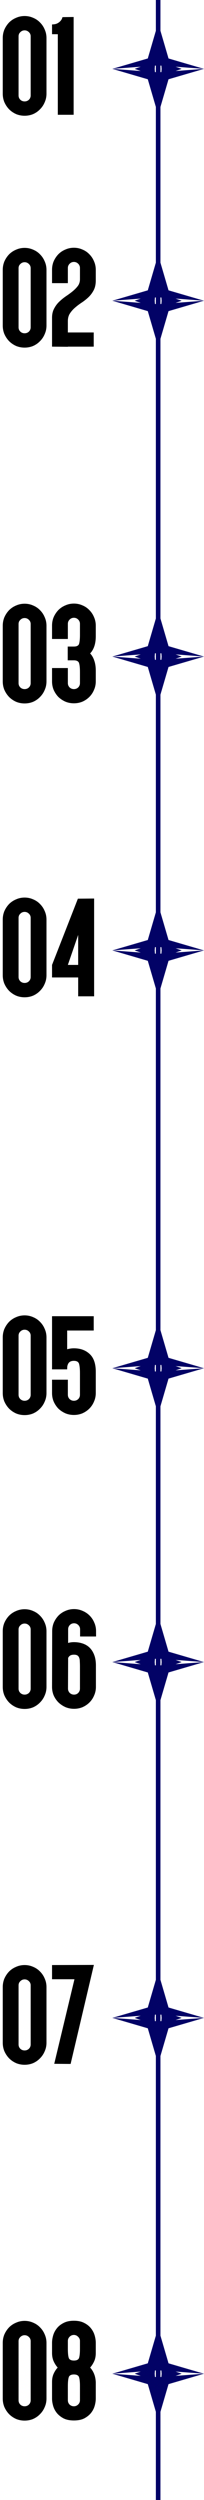 <?xml version="1.0" encoding="UTF-8"?> <svg xmlns="http://www.w3.org/2000/svg" width="89" height="1089" viewBox="0 0 89 1089" fill="none"> <path d="M10.74 50.42C9.42 50.42 8.18 50.18 7.02 49.7C5.86 49.18 4.84 48.48 3.96 47.6C3.12 46.72 2.44 45.7 1.92 44.54C1.44 43.38 1.2 42.14 1.2 40.82V16.58C1.2 15.26 1.44 14.02 1.92 12.86C2.44 11.7 3.12 10.68 3.96 9.8C4.84 8.92 5.86 8.24 7.02 7.76C8.18 7.24 9.42 6.98 10.74 6.98C12.06 6.98 13.3 7.24 14.46 7.76C15.62 8.24 16.62 8.92 17.46 9.8C18.34 10.68 19.02 11.7 19.5 12.86C20.02 14.02 20.28 15.26 20.28 16.58V40.82C20.28 42.14 20.02 43.38 19.5 44.54C19.02 45.7 18.34 46.72 17.46 47.6C16.62 48.48 15.62 49.18 14.46 49.7C13.3 50.18 12.06 50.42 10.74 50.42ZM8.1 41.6C8.1 42.32 8.36 42.94 8.88 43.46C9.4 43.94 10.02 44.18 10.74 44.18C11.46 44.18 12.08 43.94 12.6 43.46C13.12 42.94 13.38 42.32 13.38 41.6V15.8C13.38 15.08 13.12 14.48 12.6 14C12.08 13.48 11.46 13.22 10.74 13.22C10.02 13.22 9.4 13.48 8.88 14C8.36 14.48 8.1 15.08 8.1 15.8V41.6ZM25.224 14.9H22.704V10.64C23.664 10.64 24.444 10.48 25.044 10.16C25.644 9.84 26.104 9.48 26.424 9.08C26.824 8.64 27.104 8.1 27.264 7.46L32.124 7.4V50H25.224V14.9Z" fill="black"></path> <path d="M10.74 151.42C9.42 151.42 8.18 151.18 7.02 150.7C5.86 150.18 4.84 149.48 3.96 148.6C3.12 147.72 2.44 146.7 1.92 145.54C1.44 144.38 1.2 143.14 1.2 141.82V117.58C1.2 116.26 1.44 115.02 1.92 113.86C2.44 112.7 3.12 111.68 3.96 110.8C4.84 109.92 5.86 109.24 7.02 108.76C8.18 108.24 9.42 107.98 10.74 107.98C12.06 107.98 13.3 108.24 14.46 108.76C15.62 109.24 16.62 109.92 17.46 110.8C18.34 111.68 19.02 112.7 19.5 113.86C20.02 115.02 20.28 116.26 20.28 117.58V141.82C20.28 143.14 20.02 144.38 19.5 145.54C19.02 146.7 18.34 147.72 17.46 148.6C16.62 149.48 15.62 150.18 14.46 150.7C13.3 151.18 12.06 151.42 10.74 151.42ZM8.1 142.6C8.1 143.32 8.36 143.94 8.88 144.46C9.4 144.94 10.02 145.18 10.74 145.18C11.46 145.18 12.08 144.94 12.6 144.46C13.12 143.94 13.38 143.32 13.38 142.6V116.8C13.38 116.08 13.12 115.48 12.6 115C12.08 114.48 11.46 114.22 10.74 114.22C10.02 114.22 9.4 114.48 8.88 115C8.36 115.48 8.1 116.08 8.1 116.8V142.6ZM29.604 151V151.06L22.704 151V138.4C22.704 136.88 23.004 135.56 23.604 134.44C24.204 133.28 24.944 132.28 25.824 131.44C26.744 130.56 27.724 129.76 28.764 129.04C29.844 128.32 30.824 127.6 31.704 126.88C32.624 126.12 33.384 125.34 33.984 124.54C34.584 123.7 34.884 122.72 34.884 121.6V116.74C34.884 116.02 34.624 115.4 34.104 114.88C33.584 114.36 32.964 114.1 32.244 114.1C31.524 114.1 30.904 114.36 30.384 114.88C29.864 115.4 29.604 116.02 29.604 116.74V123.34H22.704V117.52C22.704 116.2 22.944 114.96 23.424 113.8C23.944 112.64 24.624 111.62 25.464 110.74C26.344 109.86 27.364 109.18 28.524 108.7C29.684 108.18 30.924 107.92 32.244 107.92C33.564 107.92 34.804 108.18 35.964 108.7C37.124 109.18 38.124 109.86 38.964 110.74C39.844 111.62 40.524 112.64 41.004 113.8C41.524 114.96 41.784 116.2 41.784 117.52V122.2C41.784 123.84 41.484 125.24 40.884 126.4C40.284 127.56 39.524 128.58 38.604 129.46C37.724 130.3 36.744 131.08 35.664 131.8C34.624 132.48 33.644 133.22 32.724 134.02C31.844 134.78 31.104 135.62 30.504 136.54C29.904 137.46 29.604 138.58 29.604 139.9V144.82H40.884V151H29.604Z" fill="black"></path> <path d="M10.74 306.42C9.42 306.42 8.18 306.18 7.02 305.7C5.86 305.18 4.84 304.48 3.96 303.6C3.12 302.72 2.44 301.7 1.92 300.54C1.44 299.38 1.2 298.14 1.2 296.82V272.58C1.2 271.26 1.44 270.02 1.92 268.86C2.44 267.7 3.12 266.68 3.96 265.8C4.84 264.92 5.86 264.24 7.02 263.76C8.18 263.24 9.42 262.98 10.74 262.98C12.06 262.98 13.3 263.24 14.46 263.76C15.62 264.24 16.62 264.92 17.46 265.8C18.34 266.68 19.02 267.7 19.5 268.86C20.02 270.02 20.28 271.26 20.28 272.58V296.82C20.28 298.14 20.02 299.38 19.5 300.54C19.02 301.7 18.34 302.72 17.46 303.6C16.62 304.48 15.62 305.18 14.46 305.7C13.3 306.18 12.06 306.42 10.74 306.42ZM8.1 297.6C8.1 298.32 8.36 298.94 8.88 299.46C9.4 299.94 10.02 300.18 10.74 300.18C11.46 300.18 12.08 299.94 12.6 299.46C13.12 298.94 13.38 298.32 13.38 297.6V271.8C13.38 271.08 13.12 270.48 12.6 270C12.08 269.48 11.46 269.22 10.74 269.22C10.02 269.22 9.4 269.48 8.88 270C8.36 270.48 8.1 271.08 8.1 271.8V297.6ZM32.244 262.92C33.564 262.92 34.804 263.18 35.964 263.7C37.124 264.18 38.124 264.86 38.964 265.74C39.844 266.62 40.524 267.64 41.004 268.8C41.524 269.96 41.784 271.2 41.784 272.52V277.2C41.784 280.4 40.964 282.88 39.324 284.64C40.124 285.48 40.724 286.52 41.124 287.76C41.564 289 41.784 290.46 41.784 292.14V296.82C41.784 298.14 41.524 299.38 41.004 300.54C40.524 301.7 39.844 302.72 38.964 303.6C38.124 304.44 37.124 305.12 35.964 305.64C34.804 306.12 33.564 306.36 32.244 306.36C30.924 306.36 29.684 306.12 28.524 305.64C27.364 305.12 26.344 304.44 25.464 303.6C24.624 302.72 23.944 301.7 23.424 300.54C22.944 299.38 22.704 298.14 22.704 296.82V291H29.604V297.54C29.604 298.3 29.864 298.94 30.384 299.46C30.904 299.94 31.524 300.18 32.244 300.18C32.964 300.18 33.584 299.94 34.104 299.46C34.624 298.94 34.884 298.3 34.884 297.54V292.74C34.884 291.06 34.764 289.8 34.524 288.96C34.284 288.08 33.524 287.64 32.244 287.64H29.544V287.46V281.88V281.64H32.244C33.524 281.64 34.284 281.22 34.524 280.38C34.764 279.5 34.884 278.24 34.884 276.6V271.74C34.884 271.02 34.624 270.4 34.104 269.88C33.584 269.36 32.964 269.1 32.244 269.1C31.524 269.1 30.904 269.36 30.384 269.88C29.864 270.4 29.604 271.02 29.604 271.74V278.34H22.704V272.52C22.704 271.2 22.944 269.96 23.424 268.8C23.944 267.64 24.624 266.62 25.464 265.74C26.344 264.86 27.364 264.18 28.524 263.7C29.684 263.18 30.924 262.92 32.244 262.92Z" fill="black"></path> <path d="M10.74 434.42C9.42 434.42 8.18 434.18 7.02 433.7C5.86 433.18 4.84 432.48 3.96 431.6C3.12 430.72 2.44 429.7 1.92 428.54C1.44 427.38 1.2 426.14 1.2 424.82V400.58C1.2 399.26 1.44 398.02 1.92 396.86C2.44 395.7 3.12 394.68 3.96 393.8C4.84 392.92 5.86 392.24 7.02 391.76C8.18 391.24 9.42 390.98 10.74 390.98C12.06 390.98 13.3 391.24 14.46 391.76C15.62 392.24 16.62 392.92 17.46 393.8C18.34 394.68 19.02 395.7 19.5 396.86C20.02 398.02 20.28 399.26 20.28 400.58V424.82C20.28 426.14 20.02 427.38 19.5 428.54C19.02 429.7 18.34 430.72 17.46 431.6C16.62 432.48 15.62 433.18 14.46 433.7C13.3 434.18 12.06 434.42 10.74 434.42ZM8.1 425.6C8.1 426.32 8.36 426.94 8.88 427.46C9.4 427.94 10.02 428.18 10.74 428.18C11.46 428.18 12.08 427.94 12.6 427.46C13.12 426.94 13.38 426.32 13.38 425.6V399.8C13.38 399.08 13.12 398.48 12.6 398C12.08 397.48 11.46 397.22 10.74 397.22C10.02 397.22 9.4 397.48 8.88 398C8.36 398.48 8.1 399.08 8.1 399.8V425.6ZM33.984 391.46L41.064 391.4V434H34.104V425.78H22.704V420.32L33.984 391.46ZM29.604 420.32H34.104V407.24L29.604 420.32Z" fill="black"></path> <path d="M10.74 616.42C9.42 616.42 8.18 616.18 7.02 615.7C5.86 615.18 4.84 614.48 3.96 613.6C3.12 612.72 2.44 611.7 1.92 610.54C1.44 609.38 1.2 608.14 1.2 606.82V582.58C1.2 581.26 1.44 580.02 1.92 578.86C2.44 577.7 3.12 576.68 3.96 575.8C4.84 574.92 5.86 574.24 7.02 573.76C8.18 573.24 9.42 572.98 10.74 572.98C12.06 572.98 13.3 573.24 14.46 573.76C15.62 574.24 16.62 574.92 17.46 575.8C18.34 576.68 19.02 577.7 19.5 578.86C20.02 580.02 20.28 581.26 20.28 582.58V606.82C20.28 608.14 20.02 609.38 19.5 610.54C19.02 611.7 18.34 612.72 17.46 613.6C16.62 614.48 15.62 615.18 14.46 615.7C13.3 616.18 12.06 616.42 10.74 616.42ZM8.1 607.6C8.1 608.32 8.36 608.94 8.88 609.46C9.4 609.94 10.02 610.18 10.74 610.18C11.46 610.18 12.08 609.94 12.6 609.46C13.12 608.94 13.38 608.32 13.38 607.6V581.8C13.38 581.08 13.12 580.48 12.6 580C12.08 579.48 11.46 579.22 10.74 579.22C10.02 579.22 9.4 579.48 8.88 580C8.36 580.48 8.1 581.08 8.1 581.8V607.6ZM32.244 587.32C35.044 587.32 37.324 588.14 39.084 589.78C40.884 591.42 41.784 594 41.784 597.52V606.82C41.784 608.14 41.524 609.38 41.004 610.54C40.524 611.7 39.844 612.72 38.964 613.6C38.124 614.44 37.124 615.12 35.964 615.64C34.804 616.12 33.564 616.36 32.244 616.36C30.924 616.36 29.684 616.12 28.524 615.64C27.364 615.12 26.344 614.44 25.464 613.6C24.624 612.72 23.944 611.7 23.424 610.54C22.944 609.38 22.704 608.14 22.704 606.82V601H29.604V607.54C29.604 608.3 29.864 608.94 30.384 609.46C30.904 609.94 31.524 610.18 32.244 610.18C32.964 610.18 33.584 609.94 34.104 609.46C34.624 608.94 34.884 608.3 34.884 607.54V598.12C34.884 596.44 34.764 595.14 34.524 594.22C34.284 593.26 33.524 592.78 32.244 592.78C31.564 592.78 31.024 592.9 30.624 593.14C30.264 593.34 29.984 593.62 29.784 593.98C29.584 594.34 29.444 594.74 29.364 595.18C29.324 595.62 29.304 596.06 29.304 596.5H22.704V573.34H40.884V579.58H29.304V587.74C29.744 587.62 30.204 587.52 30.684 587.44C31.164 587.36 31.684 587.32 32.244 587.32Z" fill="black"></path> <path d="M10.74 744.42C9.42 744.42 8.18 744.18 7.02 743.7C5.86 743.18 4.84 742.48 3.96 741.6C3.12 740.72 2.44 739.7 1.92 738.54C1.44 737.38 1.2 736.14 1.2 734.82V710.58C1.2 709.26 1.44 708.02 1.92 706.86C2.44 705.7 3.12 704.68 3.96 703.8C4.84 702.92 5.86 702.24 7.02 701.76C8.18 701.24 9.42 700.98 10.74 700.98C12.06 700.98 13.3 701.24 14.46 701.76C15.62 702.24 16.62 702.92 17.46 703.8C18.34 704.68 19.02 705.7 19.5 706.86C20.02 708.02 20.28 709.26 20.28 710.58V734.82C20.28 736.14 20.02 737.38 19.5 738.54C19.02 739.7 18.34 740.72 17.46 741.6C16.62 742.48 15.62 743.18 14.46 743.7C13.3 744.18 12.06 744.42 10.74 744.42ZM8.1 735.6C8.1 736.32 8.36 736.94 8.88 737.46C9.4 737.94 10.02 738.18 10.74 738.18C11.46 738.18 12.08 737.94 12.6 737.46C13.12 736.94 13.38 736.32 13.38 735.6V709.8C13.38 709.08 13.12 708.48 12.6 708C12.08 707.48 11.46 707.22 10.74 707.22C10.02 707.22 9.4 707.48 8.88 708C8.36 708.48 8.1 709.08 8.1 709.8V735.6ZM41.844 734.82C41.844 736.14 41.584 737.38 41.064 738.54C40.584 739.7 39.904 740.72 39.024 741.6C38.184 742.44 37.184 743.12 36.024 743.64C34.864 744.12 33.624 744.36 32.304 744.36C30.984 744.36 29.744 744.12 28.584 743.64C27.424 743.12 26.404 742.44 25.524 741.6C24.644 740.72 23.944 739.7 23.424 738.54C22.944 737.38 22.704 736.14 22.704 734.82L22.764 710.52C22.764 709.2 23.004 707.96 23.484 706.8C24.004 705.64 24.684 704.62 25.524 703.74C26.404 702.86 27.424 702.18 28.584 701.7C29.744 701.18 30.984 700.92 32.304 700.92C33.624 700.92 34.864 701.18 36.024 701.7C37.184 702.18 38.204 702.86 39.084 703.74C39.964 704.62 40.644 705.64 41.124 706.8C41.644 707.96 41.904 709.2 41.904 710.52V712.86H34.944V709.74C34.944 709.02 34.684 708.4 34.164 707.88C33.644 707.36 33.024 707.1 32.304 707.1C31.584 707.1 30.964 707.36 30.444 707.88C29.964 708.4 29.724 709.02 29.724 709.74V715.68C30.484 715.44 31.324 715.32 32.244 715.32C33.644 715.32 34.924 715.52 36.084 715.92C37.284 716.32 38.304 716.94 39.144 717.78C39.984 718.62 40.644 719.68 41.124 720.96C41.604 722.24 41.844 723.76 41.844 725.52V734.82ZM32.304 738.18C33.024 738.18 33.624 737.94 34.104 737.46C34.624 736.94 34.884 736.3 34.884 735.54V726.12C34.884 725.28 34.864 724.54 34.824 723.9C34.824 723.22 34.744 722.66 34.584 722.22C34.424 721.74 34.164 721.38 33.804 721.14C33.444 720.9 32.944 720.78 32.304 720.78C31.544 720.78 30.964 720.92 30.564 721.2C30.204 721.44 29.924 721.78 29.724 722.22L29.664 735.54C29.664 736.3 29.924 736.94 30.444 737.46C30.964 737.94 31.584 738.18 32.304 738.18Z" fill="black"></path> <path d="M10.74 899.42C9.42 899.42 8.18 899.18 7.02 898.7C5.86 898.18 4.84 897.48 3.96 896.6C3.12 895.72 2.44 894.7 1.92 893.54C1.44 892.38 1.2 891.14 1.2 889.82V865.58C1.2 864.26 1.44 863.02 1.92 861.86C2.44 860.7 3.12 859.68 3.96 858.8C4.84 857.92 5.86 857.24 7.02 856.76C8.18 856.24 9.42 855.98 10.74 855.98C12.06 855.98 13.3 856.24 14.46 856.76C15.62 857.24 16.62 857.92 17.46 858.8C18.34 859.68 19.02 860.7 19.5 861.86C20.02 863.02 20.28 864.26 20.28 865.58V889.82C20.28 891.14 20.02 892.38 19.5 893.54C19.02 894.7 18.34 895.72 17.46 896.6C16.62 897.48 15.62 898.18 14.46 898.7C13.3 899.18 12.06 899.42 10.74 899.42ZM8.1 890.6C8.1 891.32 8.36 891.94 8.88 892.46C9.4 892.94 10.02 893.18 10.74 893.18C11.46 893.18 12.08 892.94 12.6 892.46C13.12 891.94 13.38 891.32 13.38 890.6V864.8C13.38 864.08 13.12 863.48 12.6 863C12.08 862.48 11.46 862.22 10.74 862.22C10.02 862.22 9.4 862.48 8.88 863C8.36 863.48 8.1 864.08 8.1 864.8V890.6ZM40.944 855.98L30.804 899.06L23.664 899L32.484 862.16H22.704V855.98L40.944 855.92V855.98Z" fill="black"></path> <path d="M10.74 1054.42C9.42 1054.42 8.18 1054.18 7.02 1053.7C5.86 1053.18 4.84 1052.48 3.96 1051.6C3.12 1050.72 2.44 1049.7 1.92 1048.54C1.44 1047.38 1.2 1046.14 1.2 1044.82V1020.58C1.2 1019.26 1.44 1018.02 1.92 1016.86C2.44 1015.7 3.12 1014.68 3.96 1013.8C4.84 1012.92 5.86 1012.24 7.02 1011.76C8.18 1011.24 9.42 1010.98 10.74 1010.98C12.06 1010.98 13.3 1011.24 14.46 1011.76C15.62 1012.24 16.62 1012.92 17.46 1013.8C18.34 1014.68 19.02 1015.7 19.5 1016.86C20.02 1018.02 20.28 1019.26 20.28 1020.58V1044.82C20.28 1046.14 20.02 1047.38 19.5 1048.54C19.02 1049.7 18.34 1050.72 17.46 1051.6C16.62 1052.48 15.62 1053.18 14.46 1053.7C13.3 1054.18 12.06 1054.42 10.74 1054.42ZM8.1 1045.6C8.1 1046.32 8.36 1046.94 8.88 1047.46C9.4 1047.94 10.02 1048.18 10.74 1048.18C11.46 1048.18 12.08 1047.94 12.6 1047.46C13.12 1046.94 13.38 1046.32 13.38 1045.6V1019.8C13.38 1019.08 13.12 1018.48 12.6 1018C12.08 1017.48 11.46 1017.22 10.74 1017.22C10.02 1017.22 9.4 1017.48 8.88 1018C8.36 1018.48 8.1 1019.08 8.1 1019.8V1045.6ZM41.784 1044.82C41.784 1045.82 41.624 1046.88 41.304 1048C40.984 1049.12 40.444 1050.16 39.684 1051.12C38.924 1052.04 37.944 1052.82 36.744 1053.46C35.544 1054.06 34.044 1054.36 32.244 1054.36C30.444 1054.36 28.944 1054.06 27.744 1053.46C26.544 1052.82 25.564 1052.04 24.804 1051.12C24.044 1050.16 23.504 1049.12 23.184 1048C22.864 1046.88 22.704 1045.82 22.704 1044.82V1037.62C22.704 1036.22 22.944 1035 23.424 1033.96C23.904 1032.92 24.484 1032.04 25.164 1031.32C24.484 1030.56 23.904 1029.66 23.424 1028.62C22.944 1027.54 22.704 1026.32 22.704 1024.96V1020.52C22.704 1019.52 22.864 1018.46 23.184 1017.34C23.504 1016.22 24.044 1015.18 24.804 1014.22C25.564 1013.26 26.544 1012.48 27.744 1011.88C28.944 1011.24 30.444 1010.92 32.244 1010.92C34.044 1010.92 35.544 1011.24 36.744 1011.88C37.944 1012.48 38.924 1013.26 39.684 1014.22C40.444 1015.18 40.984 1016.22 41.304 1017.34C41.624 1018.46 41.784 1019.52 41.784 1020.52V1024.96C41.784 1026.36 41.544 1027.58 41.064 1028.62C40.584 1029.66 40.004 1030.56 39.324 1031.32C40.004 1032.04 40.564 1032.92 41.004 1033.96C41.444 1035 41.704 1036.22 41.784 1037.62V1044.82ZM34.884 1019.74C34.884 1019.02 34.604 1018.4 34.044 1017.88C33.524 1017.36 32.924 1017.1 32.244 1017.1C31.524 1017.1 30.904 1017.36 30.384 1017.88C29.864 1018.4 29.604 1019.02 29.604 1019.74V1023.22C29.604 1024.9 29.724 1026.16 29.964 1027C30.204 1027.84 30.964 1028.26 32.244 1028.26C33.524 1028.26 34.284 1027.84 34.524 1027C34.764 1026.16 34.884 1024.9 34.884 1023.22V1019.74ZM29.604 1045.54C29.604 1046.3 29.864 1046.94 30.384 1047.46C30.904 1047.94 31.524 1048.18 32.244 1048.18C32.924 1048.18 33.524 1047.94 34.044 1047.46C34.604 1046.94 34.884 1046.3 34.884 1045.54V1039.36C34.884 1037.72 34.764 1036.48 34.524 1035.64C34.284 1034.76 33.524 1034.32 32.244 1034.32C30.964 1034.32 30.204 1034.76 29.964 1035.64C29.724 1036.48 29.604 1037.72 29.604 1039.36V1045.54Z" fill="black"></path> <path fill-rule="evenodd" clip-rule="evenodd" d="M69 10L73.528 25.472L89 30L76.605 30.937L79.266 30L76.605 29.063L89 30L73.528 34.528L69 50L68.063 37.605L69 40.265L69.938 37.605L69 50L64.472 34.528L49 30L64.472 25.472L69 10L68.063 22.395L69 19.735L69.938 22.395L69 10ZM49 30L61.395 29.063L58.735 30L61.395 30.937L49 30ZM67.594 28.594L69 28.488L70.406 28.594L70.513 30L70.406 31.406L69 31.512L67.594 31.406L67.488 30L67.594 28.594Z" fill="#020266"></path> <path fill-rule="evenodd" clip-rule="evenodd" d="M69 111L73.528 126.472L89 131L76.605 131.937L79.266 131L76.605 130.063L89 131L73.528 135.528L69 151L68.063 138.605L69 141.265L69.938 138.605L69 151L64.472 135.528L49 131L64.472 126.472L69 111L68.063 123.395L69 120.735L69.938 123.395L69 111ZM49 131L61.395 130.063L58.735 131L61.395 131.937L49 131ZM67.594 129.594L69 129.488L70.406 129.594L70.513 131L70.406 132.406L69 132.513L67.594 132.406L67.488 131L67.594 129.594Z" fill="#020266"></path> <path fill-rule="evenodd" clip-rule="evenodd" d="M69 266L73.528 281.472L89 286L76.605 286.937L79.266 286L76.605 285.063L89 286L73.528 290.528L69 306L68.063 293.605L69 296.265L69.938 293.605L69 306L64.472 290.528L49 286L64.472 281.472L69 266L68.063 278.395L69 275.735L69.938 278.395L69 266ZM49 286L61.395 285.063L58.735 286L61.395 286.937L49 286ZM67.594 284.594L69 284.488L70.406 284.594L70.513 286L70.406 287.406L69 287.513L67.594 287.406L67.488 286L67.594 284.594Z" fill="#020266"></path> <path fill-rule="evenodd" clip-rule="evenodd" d="M69 394L73.528 409.472L89 414L76.605 414.937L79.266 414L76.605 413.063L89 414L73.528 418.528L69 434L68.063 421.605L69 424.265L69.938 421.605L69 434L64.472 418.528L49 414L64.472 409.472L69 394L68.063 406.395L69 403.735L69.938 406.395L69 394ZM49 414L61.395 413.063L58.735 414L61.395 414.937L49 414ZM67.594 412.594L69 412.488L70.406 412.594L70.513 414L70.406 415.406L69 415.513L67.594 415.406L67.488 414L67.594 412.594Z" fill="#020266"></path> <path fill-rule="evenodd" clip-rule="evenodd" d="M69 576L73.528 591.472L89 596L76.605 596.937L79.266 596L76.605 595.063L89 596L73.528 600.528L69 616L68.063 603.605L69 606.265L69.938 603.605L69 616L64.472 600.528L49 596L64.472 591.472L69 576L68.063 588.395L69 585.735L69.938 588.395L69 576ZM49 596L61.395 595.063L58.735 596L61.395 596.937L49 596ZM67.594 594.594L69 594.488L70.406 594.594L70.513 596L70.406 597.406L69 597.513L67.594 597.406L67.488 596L67.594 594.594Z" fill="#020266"></path> <path fill-rule="evenodd" clip-rule="evenodd" d="M69 704L73.528 719.472L89 724L76.605 724.937L79.266 724L76.605 723.063L89 724L73.528 728.528L69 744L68.063 731.605L69 734.265L69.938 731.605L69 744L64.472 728.528L49 724L64.472 719.472L69 704L68.063 716.395L69 713.735L69.938 716.395L69 704ZM49 724L61.395 723.063L58.735 724L61.395 724.937L49 724ZM67.594 722.594L69 722.488L70.406 722.594L70.513 724L70.406 725.406L69 725.513L67.594 725.406L67.488 724L67.594 722.594Z" fill="#020266"></path> <path fill-rule="evenodd" clip-rule="evenodd" d="M69 859L73.528 874.472L89 879L76.605 879.937L79.266 879L76.605 878.063L89 879L73.528 883.528L69 899L68.063 886.605L69 889.265L69.938 886.605L69 899L64.472 883.528L49 879L64.472 874.472L69 859L68.063 871.395L69 868.735L69.938 871.395L69 859ZM49 879L61.395 878.063L58.735 879L61.395 879.937L49 879ZM67.594 877.594L69 877.488L70.406 877.594L70.513 879L70.406 880.406L69 880.513L67.594 880.406L67.488 879L67.594 877.594Z" fill="#020266"></path> <path fill-rule="evenodd" clip-rule="evenodd" d="M69 1014L73.528 1029.47L89 1034L76.605 1034.94L79.266 1034L76.605 1033.06L89 1034L73.528 1038.53L69 1054L68.063 1041.6L69 1044.27L69.938 1041.6L69 1054L64.472 1038.53L49 1034L64.472 1029.47L69 1014L68.063 1026.4L69 1023.73L69.938 1026.4L69 1014ZM49 1034L61.395 1033.06L58.735 1034L61.395 1034.94L49 1034ZM67.594 1032.59L69 1032.49L70.406 1032.59L70.513 1034L70.406 1035.41L69 1035.51L67.594 1035.41L67.488 1034L67.594 1032.59Z" fill="#020266"></path> <line x1="69" y1="-4.37114e-08" x2="69" y2="1089" stroke="#020266" stroke-width="2"></line> </svg> 